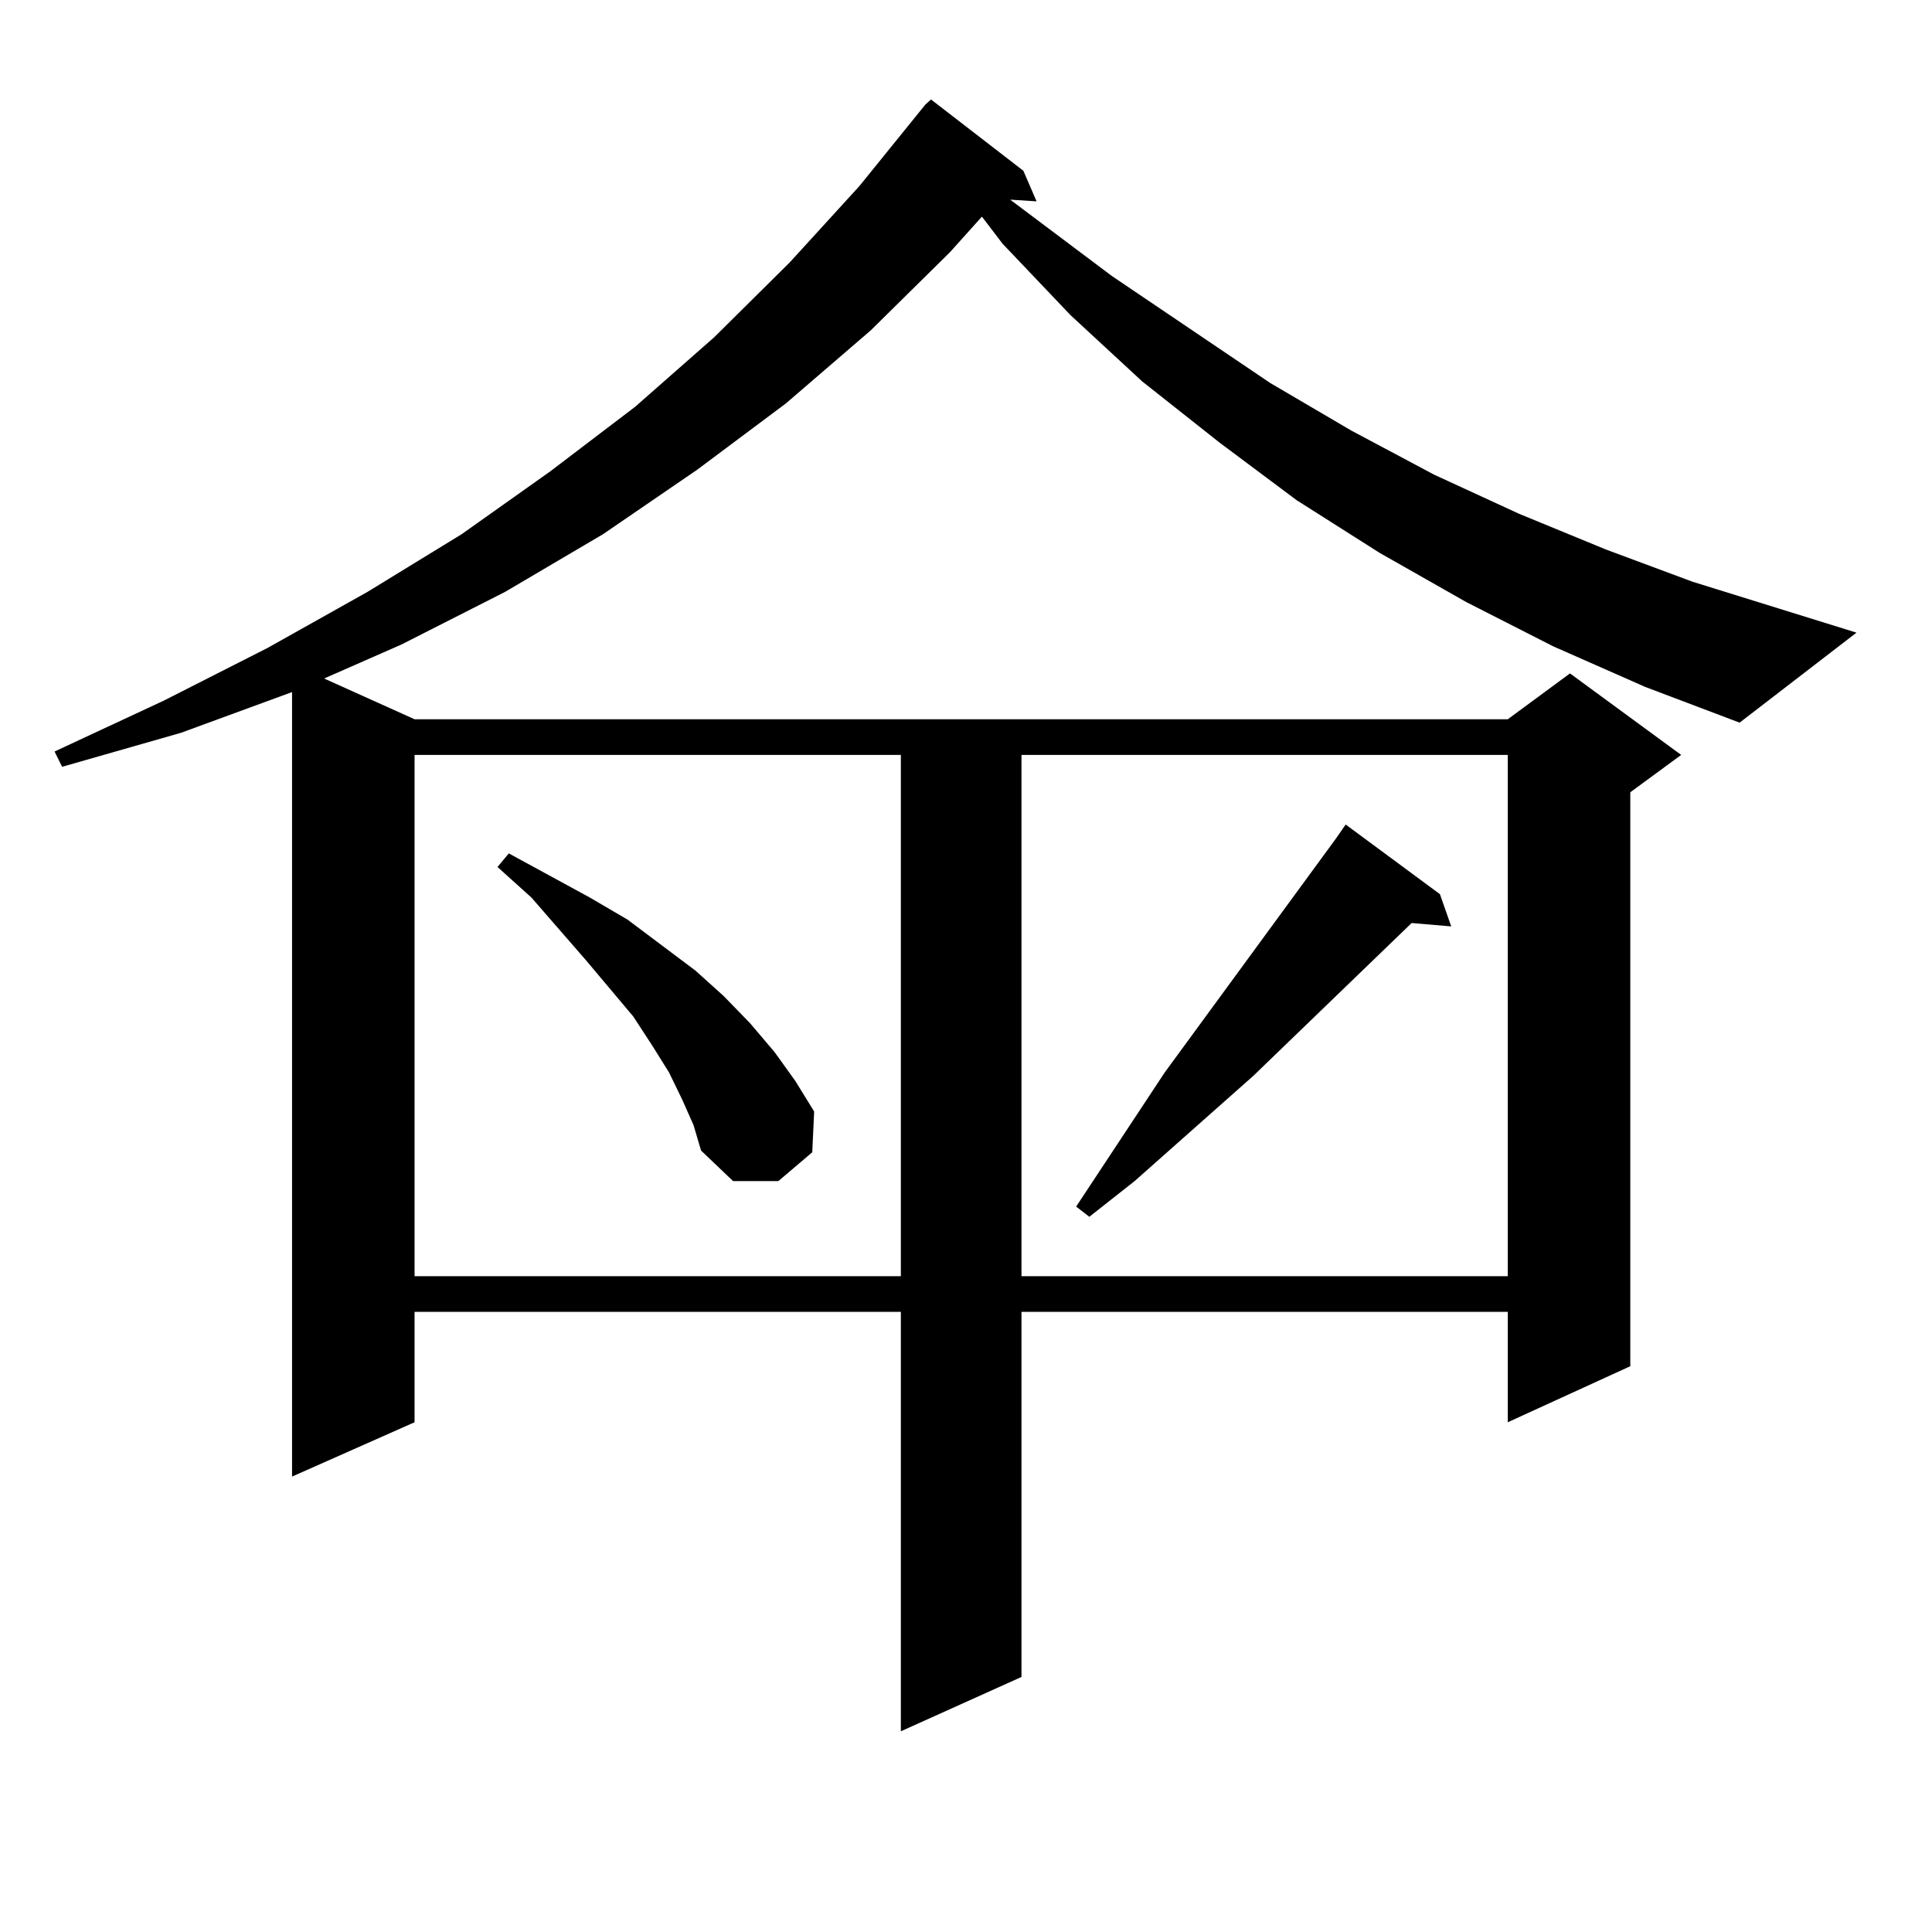 <?xml version="1.0" encoding="utf-8"?>
<!-- Generator: Adobe Illustrator 16.0.0, SVG Export Plug-In . SVG Version: 6.00 Build 0)  -->
<!DOCTYPE svg PUBLIC "-//W3C//DTD SVG 1.1//EN" "http://www.w3.org/Graphics/SVG/1.1/DTD/svg11.dtd">
<svg version="1.1" id="图层_1" xmlns="http://www.w3.org/2000/svg" xmlns:xlink="http://www.w3.org/1999/xlink" x="0px" y="0px"
	 width="1000px" height="1000px" viewBox="0 0 1000 1000" enable-background="new 0 0 1000 1000" xml:space="preserve">
<path d="M803.834,334.492l-44.877-22.852l-44.877-25.488l-42.926-27.246l-39.999-29.883l-39.999-31.641l-37.072-34.277
	l-35.121-36.914l-10.731-14.063l-16.585,18.457l-40.975,40.43l-43.901,37.793l-45.853,34.277l-48.779,33.398l-50.73,29.883
	l-53.657,27.246l-39.999,17.578l46.828,21.094h565.84l32.194-23.73l57.56,42.188l-26.341,19.336v297.07l-63.413,29.004v-57.129
	H528.719v188.965l-62.438,28.125v-217.09H214.58v57.129l-63.413,28.125V358.223l-57.56,21.094l-61.462,17.578l-3.902-7.91
	l56.584-26.367l53.657-27.246l51.706-29.004l48.779-29.883l45.853-32.52l43.901-33.398l40.975-36.035l39.023-38.672l36.097-39.551
	l34.146-42.188l2.927-2.637l47.804,36.914l6.829,15.82l-13.658-0.879l52.682,39.551l81.949,55.371l41.95,24.609l42.926,22.852
	l43.901,20.215l44.877,18.457l44.877,16.699l84.876,26.367l-60.486,46.582l-48.779-18.457L803.834,334.492z M214.58,390.742v269.824
	h251.701V390.742H214.58z M353.113,569.16l-6.829-14.063l-8.78-14.063l-9.756-14.941l-24.39-29.004l-28.292-32.52l-17.561-15.82
	l5.854-7.031l41.95,22.852l19.512,11.426l35.121,26.367l14.634,13.184l13.658,14.063l12.683,14.941l10.731,14.941l9.756,15.82
	l-0.976,21.094l-17.561,14.941h-23.414l-16.585-15.82l-3.902-13.184L353.113,569.16z M528.719,390.742v269.824H780.42V390.742
	H528.719z M745.299,462.813l5.854,16.699l-20.487-1.758l-81.949,79.102l-61.462,54.492l-23.414,18.457l-6.829-5.273l45.853-69.434
	l88.778-121.289l4.878-7.031L745.299,462.813z"/>
</svg>

